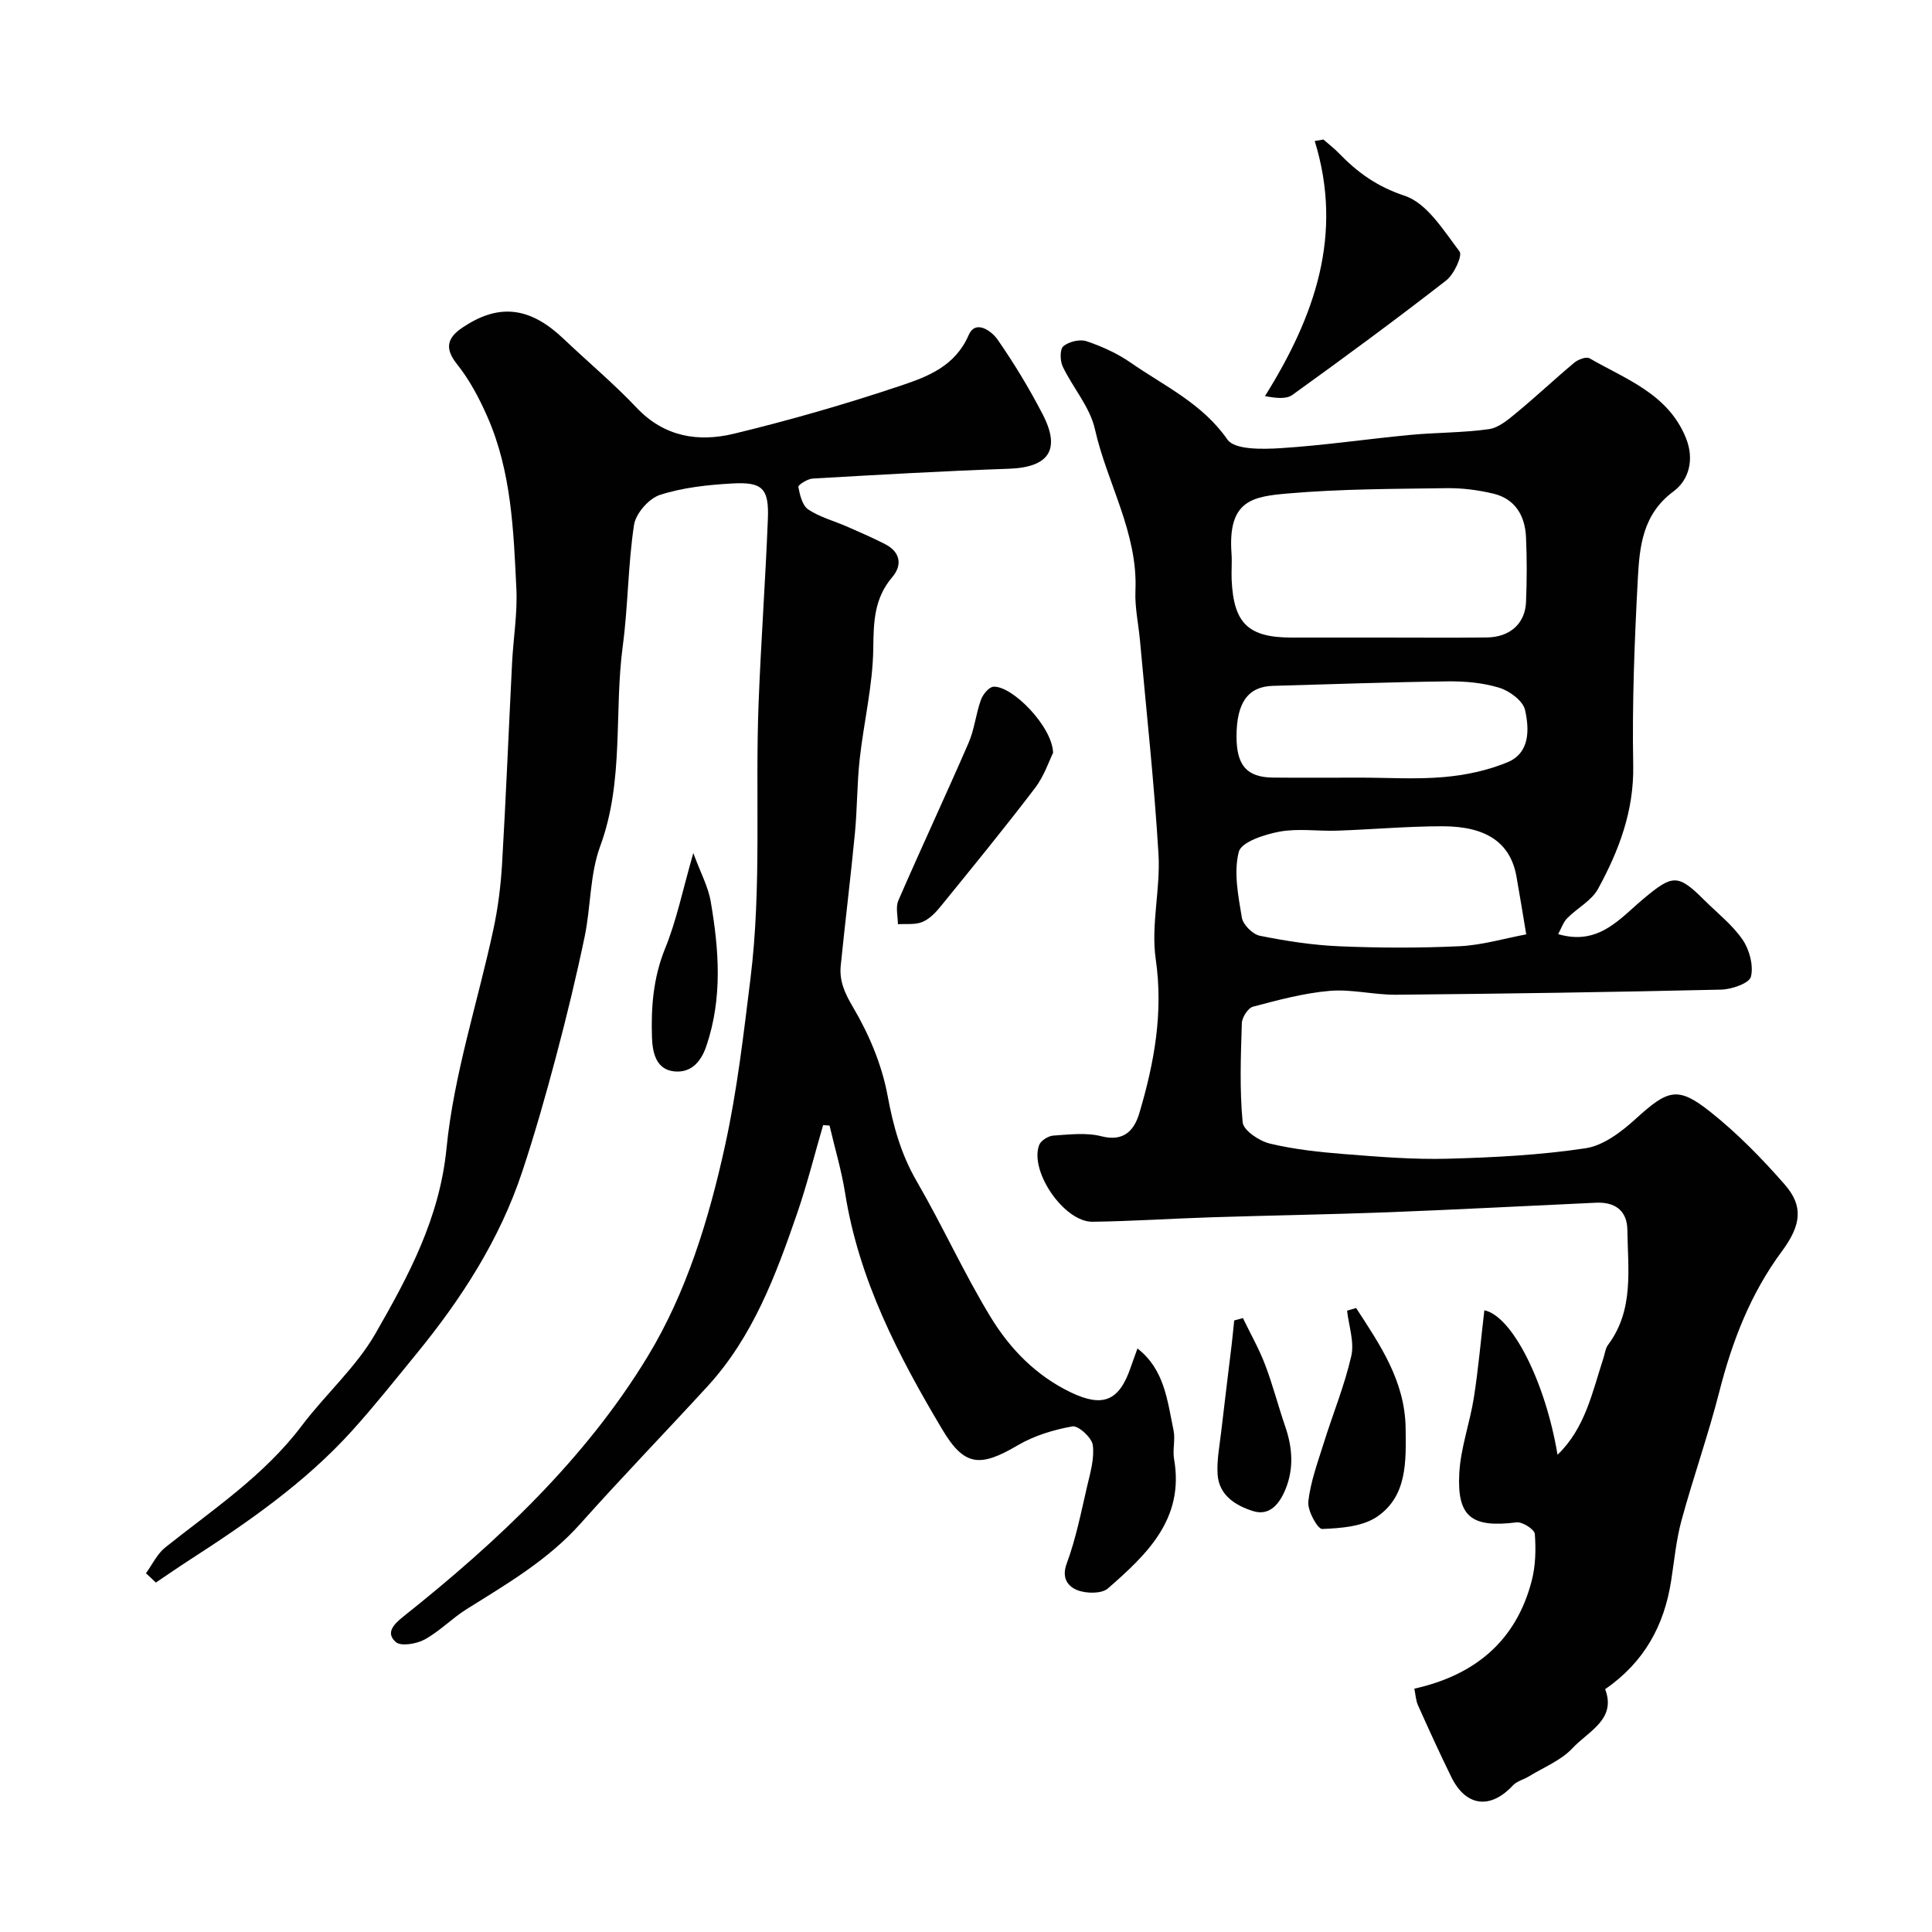 <svg enable-background="new 0 0 400 400" viewBox="0 0 400 400" xmlns="http://www.w3.org/2000/svg"><g fill="#010102"><path d="m322.6 193.4c8.41 2.48 12.82-3.28 17.68-7.33 5.96-4.97 7.07-5.22 12.54.25 2.71 2.71 5.84 5.13 7.97 8.24 1.42 2.08 2.29 5.34 1.72 7.66-.33 1.35-3.97 2.62-6.16 2.67-22.42.52-44.85.85-67.28 1.06-4.59.04-9.24-1.19-13.78-.8-5.35.46-10.64 1.89-15.86 3.27-1.04.27-2.28 2.21-2.32 3.41-.22 6.85-.48 13.74.17 20.53.16 1.69 3.45 3.89 5.65 4.41 5.06 1.21 10.31 1.77 15.52 2.18 7.08.56 14.21 1.14 21.29.95 9.54-.26 19.14-.75 28.56-2.17 3.7-.56 7.42-3.42 10.35-6.08 6.64-6.03 8.66-6.84 15.4-1.5 5.62 4.46 10.74 9.69 15.47 15.11 3.84 4.4 3.48 8.3-.61 13.82-6.49 8.77-10.28 18.6-12.95 29.08-2.29 8.96-5.4 17.72-7.83 26.65-1.1 4.06-1.49 8.32-2.14 12.49-1.44 9.26-5.57 16.83-13.66 22.43 2.39 6.24-3.5 8.71-6.75 12.2-2.36 2.54-5.94 3.95-9 5.83-1.1.68-2.53 1-3.36 1.9-4.63 4.99-9.71 4.4-12.72-1.71-2.42-4.91-4.68-9.9-6.92-14.89-.45-1-.5-2.19-.76-3.44 12.56-2.8 21.04-9.86 24.29-22.28.82-3.11.9-6.52.66-9.75-.07-.94-2.57-2.55-3.78-2.4-9.26 1.15-12.35-1.06-11.86-10.19.29-5.28 2.21-10.44 3.03-15.71.93-5.97 1.45-12 2.16-18.01 5.73 1.17 12.63 14.78 15.15 29.91 5.74-5.5 7.2-12.97 9.51-20.03.3-.92.4-1.99.95-2.72 5.42-7.26 4.1-15.65 4-23.79-.05-4.05-2.6-5.83-6.54-5.64-14.2.65-28.39 1.41-42.6 1.96-12.26.47-24.53.66-36.79 1.05-8.27.26-16.53.82-24.8.93-5.86.08-13.11-10.44-11.05-15.89.35-.92 1.89-1.88 2.93-1.95 3.31-.22 6.81-.66 9.95.14 4.71 1.21 6.82-1.29 7.86-4.79 3.08-10.38 5-20.79 3.39-31.9-1.02-7.07 1.01-14.53.57-21.75-.88-14.76-2.5-29.47-3.83-44.2-.31-3.43-1.09-6.88-.94-10.29.53-12.02-5.88-22.27-8.4-33.51-1.03-4.57-4.57-8.54-6.66-12.93-.57-1.19-.6-3.6.15-4.21 1.16-.95 3.41-1.49 4.8-1.02 3.19 1.08 6.39 2.53 9.15 4.45 6.97 4.84 14.8 8.42 20 15.9 1.49 2.15 7.25 2.02 10.98 1.79 8.99-.57 17.93-1.9 26.9-2.75 5.41-.51 10.89-.43 16.26-1.19 2.05-.29 4.03-2 5.75-3.42 4.06-3.35 7.9-6.98 11.94-10.35.79-.66 2.46-1.29 3.14-.9 7.56 4.36 16.25 7.35 19.95 16.47 1.81 4.45.66 8.71-2.56 11.09-6.36 4.7-7.02 11.31-7.38 17.95-.69 12.91-1.2 25.86-.96 38.78.17 9.45-2.97 17.67-7.3 25.59-1.33 2.43-4.3 3.94-6.35 6.03-.82.81-1.21 2.06-1.89 3.31zm-36.24-61.4c7.15 0 14.3.06 21.44-.02 4.81-.05 7.97-2.86 8.15-7.36.18-4.48.2-8.98-.01-13.46-.21-4.41-2.25-7.88-6.77-8.96-3.15-.75-6.48-1.18-9.72-1.13-10.91.16-21.85.15-32.71 1.09-7.34.64-12.57 1.33-11.77 12.42.13 1.82-.05 3.66.03 5.48.41 9.02 3.45 11.93 12.4 11.94zm29.63 61.45c-.84-4.99-1.4-8.51-2.03-12.02-1.24-6.86-6.1-10.36-15.31-10.36-7.26 0-14.51.66-21.77.91-3.99.14-8.09-.51-11.95.2-3.1.57-7.93 2.14-8.45 4.18-1.09 4.22-.12 9.1.63 13.61.24 1.47 2.24 3.47 3.73 3.77 5.43 1.09 10.97 1.95 16.5 2.18 8.31.35 16.65.37 24.96-.02 4.57-.23 9.1-1.59 13.69-2.45zm-34.49-32.45c5.82 0 11.68.39 17.46-.12 4.46-.39 9.05-1.36 13.17-3.07 4.67-1.95 4.5-6.84 3.62-10.8-.42-1.89-3.18-3.95-5.29-4.6-3.38-1.05-7.11-1.38-10.68-1.34-12.08.15-24.17.6-36.25.93-5.12.14-7.52 3.45-7.52 10.46-.01 6 2.12 8.47 7.53 8.53 5.98.06 11.97.01 17.96.01z"/><path d="m30.22 325.72c1.32-1.81 2.32-4.01 4.01-5.35 9.88-7.87 20.47-14.88 28.24-25.18 4.92-6.52 11.27-12.13 15.28-19.12 6.82-11.89 13.26-23.8 14.7-38.35 1.51-15.27 6.45-30.18 9.7-45.3.96-4.46 1.53-9.04 1.8-13.59.81-13.86 1.37-27.73 2.07-41.6.26-5.1 1.13-10.23.89-15.3-.58-12.09-1.02-24.29-5.99-35.62-1.69-3.85-3.72-7.7-6.34-10.96-3.45-4.31-.73-6.42 2.34-8.27 7.06-4.27 13.2-3.17 19.72 3.03 5.04 4.79 10.4 9.27 15.17 14.31 5.73 6.06 12.79 7.15 20.13 5.38 11.66-2.82 23.22-6.15 34.6-9.97 5.54-1.86 11.22-4.01 14.02-10.47 1.42-3.28 4.75-.82 5.98.95 3.43 4.94 6.57 10.13 9.34 15.48 3.8 7.36 1.24 10.97-7.02 11.26-13.54.47-27.07 1.25-40.6 2.03-1.08.06-3.05 1.33-2.97 1.73.31 1.67.83 3.86 2.05 4.67 2.38 1.59 5.31 2.36 7.99 3.53 2.66 1.16 5.33 2.32 7.91 3.64 3.18 1.62 3.62 4.34 1.5 6.83-3.78 4.43-3.87 9.32-3.94 14.83-.1 7.63-1.97 15.23-2.81 22.87-.56 5.09-.5 10.24-.99 15.34-.88 9.13-2.01 18.24-2.93 27.36-.32 3.15.76 5.64 2.5 8.58 3.31 5.59 6 11.94 7.18 18.3 1.18 6.38 2.79 12.2 6.06 17.84 5.36 9.23 9.76 19.02 15.31 28.12 4 6.56 9.4 12.12 16.61 15.57 6.57 3.14 9.96 1.81 12.34-5.11.42-1.23.88-2.44 1.43-3.99 5.61 4.34 6.19 10.83 7.47 16.93.4 1.92-.23 4.04.11 5.98 2.17 12.38-5.64 19.73-13.69 26.76-1.3 1.14-4.48 1.09-6.32.37-1.87-.73-3.37-2.42-2.22-5.51 1.91-5.16 2.98-10.63 4.23-16.01.66-2.81 1.54-5.78 1.17-8.53-.21-1.53-3-4.08-4.22-3.86-3.89.69-7.92 1.92-11.31 3.91-7.79 4.58-11.05 4.41-15.61-3.24-9.11-15.28-17.28-31.01-20.13-48.93-.75-4.73-2.14-9.35-3.23-14.02-.44-.03-.89-.06-1.33-.1-1.78 6.11-3.33 12.31-5.4 18.33-4.42 12.82-9.16 25.53-18.55 35.77-8.72 9.51-17.71 18.79-26.3 28.42-6.7 7.51-15.17 12.45-23.52 17.67-3.04 1.9-5.61 4.6-8.73 6.31-1.68.92-4.94 1.47-5.99.52-2.04-1.84-.63-3.52 1.64-5.32 19.46-15.48 37.65-32.58 50.55-53.84 7.99-13.16 12.66-28.38 16.02-43.74 2.49-11.39 3.8-22.85 5.23-34.4 2.37-19.08.95-38.1 1.69-57.13.49-12.7 1.42-25.39 1.92-38.1.25-6.31-1.12-7.7-7.42-7.33-5.03.29-10.19.83-14.94 2.37-2.28.74-4.99 3.84-5.35 6.2-1.26 8.28-1.22 16.74-2.33 25.05-1.84 13.78.32 27.93-4.68 41.49-2.15 5.83-1.92 12.5-3.21 18.7-1.74 8.34-3.75 16.64-5.94 24.88-2.12 7.98-4.38 15.94-6.98 23.77-4.67 14.09-12.6 26.36-21.94 37.77-4.37 5.34-8.66 10.75-13.28 15.87-9.73 10.77-21.57 18.96-33.67 26.78-2.35 1.52-4.65 3.11-6.97 4.67-.69-.65-1.37-1.29-2.05-1.93z"/><path d="m274 28.89c1.06.93 2.2 1.79 3.18 2.81 3.87 4.01 7.95 6.95 13.66 8.84 4.61 1.53 8.05 7.19 11.34 11.52.66.87-1.15 4.75-2.77 6.01-10.44 8.12-21.1 15.96-31.83 23.69-1.3.94-3.49.66-5.68.25 10.33-16.54 16.28-33.41 10.3-52.82.6-.1 1.2-.2 1.8-.3z"/><path d="m218.03 155.87c-.82 1.65-1.85 4.81-3.76 7.31-6.35 8.33-12.99 16.45-19.6 24.58-1.02 1.26-2.31 2.56-3.75 3.14-1.49.6-3.33.34-5.02.45 0-1.65-.51-3.53.1-4.92 4.74-10.92 9.79-21.7 14.53-32.62 1.22-2.8 1.51-5.99 2.55-8.89.4-1.13 1.66-2.69 2.61-2.74 3.88-.24 12.21 8.26 12.34 13.69z"/><path d="m280.77 270.81c4.95 7.62 10.13 15.11 10.25 24.91.08 6.8.36 13.99-5.87 18.27-3.03 2.08-7.53 2.41-11.4 2.57-.95.04-3.08-3.81-2.88-5.67.46-4.12 1.96-8.15 3.21-12.16 1.88-6.01 4.3-11.88 5.69-17.99.66-2.91-.52-6.24-.87-9.38.63-.19 1.25-.37 1.87-.55z"/><path d="m143.54 176.62c1.5 4.07 3.09 6.97 3.61 10.05 1.71 9.99 2.47 19.94-.91 29.91-1.24 3.65-3.44 5.55-6.63 5.24-3.7-.37-4.52-3.73-4.63-7.09-.2-6.28.28-12.33 2.72-18.35 2.36-5.77 3.61-11.98 5.84-19.76z"/><path d="m257.33 272.89c1.55 3.21 3.32 6.32 4.59 9.64 1.6 4.19 2.71 8.56 4.17 12.8 1.51 4.39 1.83 8.76.02 13.1-1.22 2.92-3.25 5.51-6.69 4.42-3.58-1.13-7.06-3.25-7.33-7.62-.18-2.89.4-5.85.74-8.76.69-5.99 1.44-11.98 2.16-17.97.2-1.7.36-3.4.54-5.11.61-.17 1.2-.34 1.8-.5z"/></g></svg>